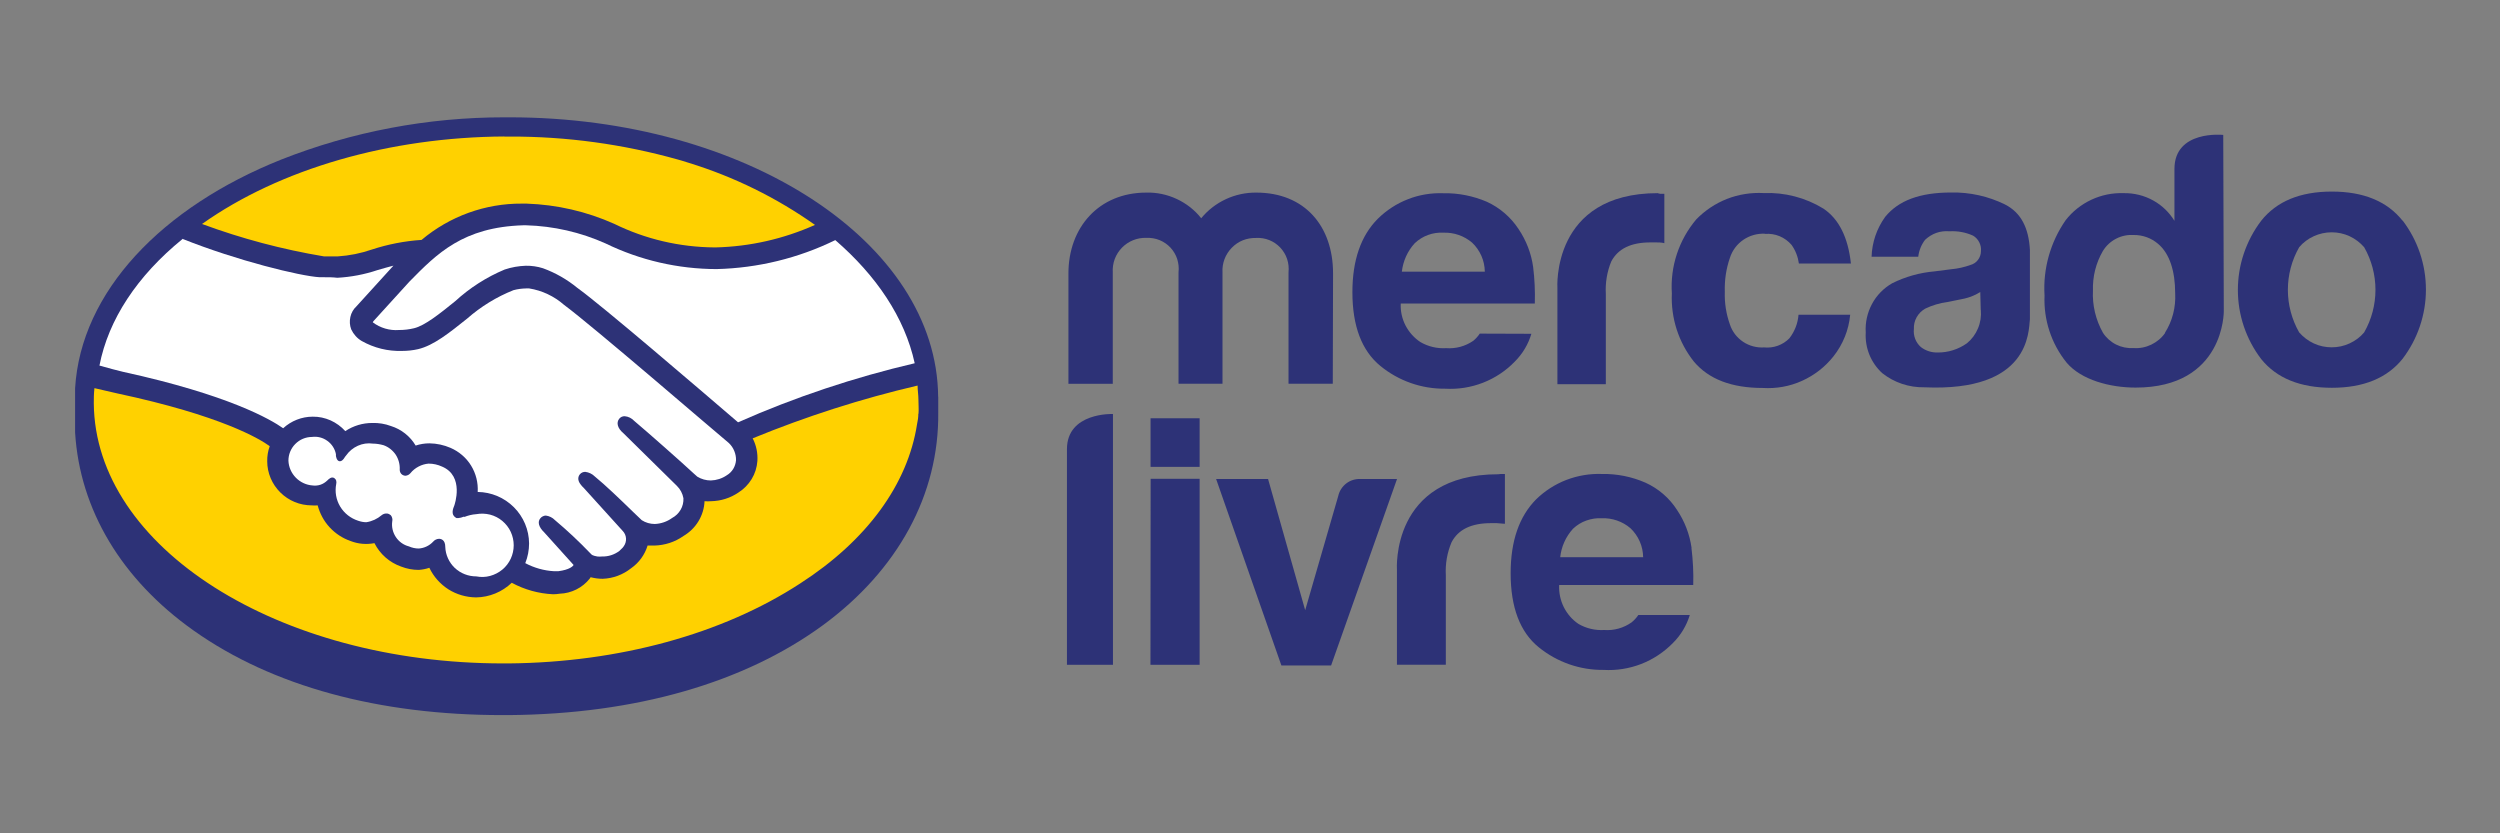 <?xml version="1.0" encoding="UTF-8"?>
<svg id="Layer_2" data-name="Layer 2" xmlns="http://www.w3.org/2000/svg" xmlns:xlink="http://www.w3.org/1999/xlink" viewBox="0 0 270 90">
  <rect x="0" y="0" width="270" height="90" fill="#808080" stroke="none"/>
  <defs>
    <style>
      .cls-1 {
        fill: #fff;
      }

      .cls-2 {
        fill: none;
      }

      .cls-3 {
        clip-path: url(#clippath-1);
      }

      .cls-4 {
        fill: #ffd100;
      }

      .cls-5 {
        clip-path: url(#clippath);
      }

      .cls-6 {
        fill: #2d3277;
      }
    </style>
    <clipPath id="clippath">
      <rect class="cls-2" width="270" height="90"/>
    </clipPath>
    <clipPath id="clippath-1">
      <rect class="cls-2" x="8.05" y="12.67" width="253.9" height="64.65"/>
    </clipPath>
  </defs>
  <g id="Layer_1-2" data-name="Layer 1">
    <g class="cls-5">
      <g class="cls-3">
        <g id="g30">
          <path id="path2" class="cls-6" d="M101.32,42.84c-.14-16.72-20.84-30.17-46.28-30.17h-.6c-8.23,0-16.4,1.54-24.06,4.56-12.88,5.14-21.65,14.26-22.27,24.71v4.76c.5,8.33,5.01,15.89,12.82,21.41,8.49,6.01,20,9.12,33.31,9.12h.72c13.68-.11,25.41-3.48,33.93-9.72,8.09-5.95,12.54-14.11,12.44-22.97v-1.7Z"/>
          <path id="path4" class="cls-1" d="M50.13,55.84c.42-.17.86-.28,1.31-.31.49-.09,1-.07,1.49.05.49.13.94.36,1.32.68s.7.72.91,1.18c.21.45.32.95.32,1.45s-.11,1-.32,1.45c-.21.45-.52.86-.91,1.18-.39.32-.84.55-1.32.68s-.99.15-1.49.05h0c-.86,0-1.69-.32-2.32-.91-.62-.59-1-1.41-1.03-2.27,0-.76-.44-.88-.68-.88-.12,0-.24.04-.35.09-.11.05-.2.13-.28.22-.4.43-.96.7-1.55.74-.37,0-.73-.08-1.07-.23-.58-.15-1.08-.51-1.41-1.01-.33-.5-.47-1.09-.39-1.68.03-.12.03-.24,0-.36-.03-.12-.08-.23-.16-.32-.11-.09-.24-.16-.38-.18-.11-.01-.22,0-.32.03-.1.03-.2.08-.28.15-.47.4-1.05.67-1.66.76-.3,0-.59-.06-.88-.16-.81-.26-1.5-.8-1.94-1.53-.44-.73-.59-1.6-.43-2.43.03-.12.03-.24,0-.36s-.11-.22-.21-.29c-.3-.18-.58.09-.76.27-.21.2-.46.36-.73.45-.27.09-.57.12-.85.08-.69-.05-1.33-.35-1.81-.84-.48-.49-.77-1.14-.8-1.83,0-.34.06-.67.19-.98s.31-.59.55-.83c.24-.24.51-.43.82-.56.31-.13.64-.2.98-.2.59-.08,1.18.07,1.66.42.48.34.82.86.93,1.44v.16c0,.06.07.51.33.59.26.08.48-.18.6-.38.02-.05.05-.09.09-.13l.08-.1c.32-.46.76-.82,1.27-1.05.51-.23,1.07-.31,1.63-.23.39,0,.77.07,1.14.17.54.19,1,.56,1.32,1.03.31.48.46,1.05.43,1.62,0,.17.06.33.17.45s.27.19.44.2h0c.1,0,.2-.04.3-.08.09-.05.17-.11.24-.19.24-.3.54-.54.88-.72.34-.18.71-.29,1.09-.32.5,0,.99.11,1.45.32,2.45,1.03,1.34,4.16,1.33,4.19-.15.36-.39.98.13,1.31l.1.06h.21c.19-.02.37-.06.55-.14h.1Z"/>
          <path id="path6" class="cls-1" d="M98.79,39.23c-6.54,1.53-12.93,3.66-19.08,6.38-4.41-3.78-14.61-12.54-17.37-14.53-1.11-.91-2.36-1.62-3.7-2.11-.6-.19-1.23-.28-1.86-.27-.78.03-1.54.16-2.28.41-1.96.82-3.77,1.98-5.34,3.42l-.1.08c-1.56,1.26-3.17,2.56-4.35,2.84-.53.13-1.07.19-1.61.19h0c-1.02.08-2.03-.22-2.84-.83.03-.07.07-.14.13-.19l3.84-4.22c2.97-3.02,5.78-5.87,12.27-6.07h.32c2.96.08,5.88.75,8.58,1.96,3.74,1.82,7.83,2.76,11.99,2.77,4.45-.11,8.82-1.17,12.82-3.13,4.42,3.82,7.5,8.35,8.58,13.31Z"/>
          <path id="path8" class="cls-4" d="M54.46,14.75h.58c6.14-.02,12.26.82,18.17,2.48l.39.11.8.25c4.87,1.5,9.46,3.76,13.62,6.7-3.38,1.51-7.02,2.34-10.72,2.43h-.15c-3.75-.03-7.44-.89-10.8-2.54-2.99-1.34-6.21-2.08-9.48-2.19h-.5c-3.96-.03-7.81,1.37-10.84,3.92-1.83.12-3.63.47-5.37,1.04-1.19.41-2.43.66-3.68.74h-1.49c-4.49-.75-8.9-1.92-13.17-3.5,8.41-5.96,20.26-9.38,32.66-9.45Z"/>
          <path id="path10" class="cls-1" d="M19.69,25.79c5.9,2.36,12.74,4.03,14.82,4.15h.46c.48,0,.97,0,1.46.06,1.48-.08,2.94-.36,4.34-.83.58-.17,1.14-.33,1.72-.48l-.08.09-3.9,4.29c-.34.31-.57.71-.67,1.16-.1.45-.07.91.09,1.34.25.53.64.97,1.14,1.26,1.33.75,2.83,1.12,4.35,1.07.58,0,1.16-.06,1.73-.19,1.7-.4,3.42-1.8,5.3-3.3,1.48-1.3,3.17-2.34,5-3.07.44-.12.9-.18,1.36-.19h.34c1.39.22,2.7.84,3.76,1.77,3.09,2.28,16.29,13.68,17.81,14.93.25.24.45.53.58.85.13.32.2.66.19,1.01-.03.33-.13.65-.3.93-.17.28-.41.52-.7.69-.51.35-1.11.54-1.72.56-.51,0-1.02-.14-1.46-.41l-.36-.32c-1.22-1.14-4.92-4.41-6.45-5.7-.27-.29-.64-.48-1.04-.51-.11,0-.23.02-.33.07s-.19.12-.26.21c-.34.43-.16,1.04.44,1.54l5.79,5.7c.37.36.62.83.71,1.34.02.43-.08.87-.3,1.24-.22.38-.54.69-.92.89-.55.4-1.2.62-1.87.65-.5,0-.99-.14-1.41-.41l-.89-.85c-1.49-1.45-3.04-2.94-4.18-3.87-.28-.28-.64-.45-1.03-.5h0c-.11,0-.21.02-.31.06-.1.04-.19.11-.26.19-.16.18-.36.59.09,1.14.09.12.2.24.31.34l4.22,4.66c.21.22.33.5.35.8.02.3-.07.6-.24.84l-.13.17c-.13.14-.25.25-.36.35-.54.4-1.19.61-1.86.59-.17.02-.34.02-.51,0-.48-.08-.62-.19-.66-.25l-.14-.14c-1.2-1.25-2.46-2.43-3.78-3.54-.26-.27-.61-.44-.98-.49h0c-.11,0-.22.03-.32.08-.1.05-.19.11-.26.2-.35.39-.19.97.4,1.53l3.18,3.53c-.08.13-.43.51-1.65.67-.16.01-.31.01-.47,0-1.08-.06-2.14-.36-3.1-.87.27-.68.41-1.4.41-2.13-.01-1.47-.6-2.87-1.64-3.91-1.04-1.04-2.44-1.63-3.91-1.65.06-1-.19-1.99-.71-2.84-.52-.85-1.3-1.52-2.22-1.92-.72-.31-1.49-.48-2.28-.49-.51,0-1.01.08-1.49.24-.6-1.01-1.55-1.76-2.67-2.11-.64-.24-1.32-.35-2.01-.33-1.04,0-2.05.3-2.92.88-.44-.49-.99-.89-1.59-1.16-.61-.27-1.26-.41-1.93-.4h0c-1.18,0-2.32.45-3.19,1.25-1.36-.96-5.89-3.6-17.28-6.09-.51-.11-1.63-.42-2.56-.68.96-4.97,4.08-9.69,8.96-13.66Z"/>
          <path id="path12" class="cls-4" d="M99.18,44.68c0,.37-.05.75-.14,1.14-1,6.46-5.39,12.54-12.63,17.2-8.38,5.46-19.56,8.52-31.47,8.63h-.6c-24.31,0-44.08-12.54-44.21-28.09,0-.49,0-1.04.07-1.64l2.47.57c11.21,2.39,15.41,4.92,16.46,5.7-.19.52-.28,1.07-.27,1.63,0,1.27.52,2.48,1.42,3.37.9.89,2.11,1.39,3.38,1.39.22.02.43.02.65,0,.23.88.67,1.7,1.29,2.37.62.67,1.39,1.18,2.26,1.48.82.32,1.71.4,2.58.23.6,1.19,1.63,2.09,2.88,2.53.61.24,1.26.36,1.91.36.39-.03.77-.1,1.14-.23.45.95,1.17,1.76,2.06,2.33.89.56,1.93.86,2.99.87h0c1.44-.02,2.81-.59,3.85-1.58,1.37.74,2.9,1.17,4.46,1.24.24,0,.48-.02.72-.06.63-.02,1.24-.18,1.8-.46.56-.28,1.05-.68,1.44-1.17l.1-.15c.42.11.86.17,1.3.17,1.12-.04,2.19-.44,3.07-1.14.85-.59,1.48-1.46,1.78-2.45h.74c1.12-.03,2.21-.38,3.13-1.03.66-.39,1.22-.93,1.62-1.59.4-.66.63-1.4.66-2.17.24.02.47.02.71,0,1.05-.02,2.07-.34,2.94-.93.59-.37,1.08-.87,1.44-1.46.36-.59.57-1.26.62-1.96.05-.84-.12-1.69-.51-2.44,5.78-2.37,11.73-4.28,17.81-5.7,0,.5.09.99.09,1.5s.05,1.06.01,1.54h0Z"/>
          <path id="path14" class="cls-6" d="M259.48,23.84c-1.67-2.1-4.22-3.15-7.64-3.15s-5.96,1.05-7.63,3.15c-1.63,2.15-2.52,4.77-2.52,7.47s.88,5.32,2.52,7.47c1.67,2.07,4.22,3.1,7.63,3.1s5.96-1.04,7.64-3.13c1.63-2.15,2.52-4.77,2.52-7.47s-.88-5.32-2.52-7.47v.03ZM255.33,35.9c-.43.51-.97.91-1.58,1.19-.6.28-1.26.42-1.93.42s-1.33-.14-1.93-.42c-.61-.28-1.14-.69-1.58-1.19-.8-1.4-1.22-2.99-1.22-4.6s.42-3.2,1.22-4.6c.43-.51.97-.91,1.58-1.19.61-.28,1.27-.42,1.93-.42s1.33.14,1.93.42c.61.28,1.14.69,1.58,1.19.8,1.4,1.22,2.99,1.22,4.6s-.42,3.2-1.22,4.6Z"/>
          <path id="path16" class="cls-6" d="M216.56,22.09c-1.81-.89-3.81-1.34-5.83-1.3-3.42,0-5.7.88-7.13,2.63-.91,1.26-1.42,2.76-1.47,4.31h5.04c.08-.67.33-1.3.74-1.83.35-.33.77-.59,1.22-.75s.94-.21,1.42-.17c.87-.05,1.75.11,2.54.47.29.17.52.42.67.72.15.3.22.63.18.97,0,.34-.12.66-.32.93-.2.27-.49.46-.82.55-.67.24-1.37.4-2.09.46l-1.79.23c-1.59.14-3.13.57-4.56,1.28-.93.53-1.69,1.31-2.19,2.25s-.74,2.01-.67,3.07c-.05.82.09,1.64.39,2.39.31.76.78,1.44,1.38,1.99,1.29,1.03,2.91,1.57,4.56,1.54,11.4.51,11.25-5.99,11.4-7.35v-7.49c-.13-2.39-.97-4.03-2.68-4.9h0ZM213.93,33.48c.06.68-.04,1.36-.31,1.99-.26.63-.67,1.18-1.2,1.61-.92.65-2.02,1-3.15.99-.66.02-1.3-.19-1.82-.59-.27-.24-.48-.54-.61-.88-.13-.34-.18-.7-.14-1.06-.02-.45.08-.89.3-1.28.22-.39.54-.71.93-.93.76-.36,1.56-.6,2.39-.71l1.14-.23c.48-.08.95-.19,1.4-.35.35-.13.69-.3,1.01-.5l.05,1.94Z"/>
          <path id="path18" class="cls-6" d="M190.62,25.26c.54-.04,1.08.04,1.58.25.5.21.94.53,1.29.94.42.59.69,1.28.79,2.01h5.62c-.31-2.83-1.3-4.81-2.97-5.93-1.94-1.19-4.19-1.77-6.46-1.68-1.35-.07-2.69.14-3.95.63-1.25.49-2.39,1.25-3.33,2.22-1.87,2.22-2.82,5.08-2.63,7.98-.12,2.66.72,5.28,2.38,7.37,1.6,1.9,4.07,2.85,7.44,2.85,1.46.09,2.91-.17,4.24-.77,1.33-.6,2.5-1.51,3.4-2.65,1.02-1.29,1.65-2.85,1.8-4.49h-5.58c-.07.93-.42,1.82-.99,2.55-.35.36-.78.63-1.25.8-.47.17-.98.23-1.48.18-.8.05-1.6-.16-2.27-.61-.67-.45-1.17-1.1-1.42-1.87-.4-1.12-.59-2.32-.55-3.51-.04-1.25.14-2.5.55-3.68.25-.79.76-1.48,1.45-1.95s1.51-.7,2.34-.66Z"/>
          <path id="path20" class="cls-6" d="M179.05,20.86c-11.53,0-10.85,10.26-10.85,10.26v10.37h5.23v-9.73c-.07-1.21.13-2.42.59-3.53.73-1.37,2.12-2.05,4.22-2.05h.63c.25,0,.54,0,.88.08v-5.33h-.46l-.24-.06Z"/>
          <path id="path22" class="cls-6" d="M159.83,36.01c-.2.3-.44.57-.72.8-.86.59-1.89.87-2.93.79-.97.06-1.94-.17-2.78-.66-.68-.45-1.23-1.07-1.61-1.8-.37-.73-.55-1.54-.51-2.36h14.48c.04-1.32-.02-2.64-.18-3.94-.2-1.47-.75-2.88-1.58-4.11-.84-1.28-2.03-2.3-3.42-2.94-1.48-.63-3.07-.95-4.67-.92-1.31-.05-2.62.16-3.84.64-1.22.47-2.34,1.2-3.27,2.12-1.82,1.83-2.74,4.47-2.74,7.92,0,3.67,1.01,6.33,3.03,7.98,1.97,1.61,4.45,2.48,7,2.45,1.38.08,2.77-.14,4.06-.64,1.29-.5,2.46-1.27,3.43-2.27.85-.84,1.47-1.88,1.81-3.02l-5.56-.02ZM152.79,26.27c.41-.39.9-.7,1.43-.89.53-.2,1.1-.28,1.67-.25,1.13-.04,2.23.34,3.09,1.07.43.4.77.89,1.01,1.43.24.54.36,1.12.37,1.71h-8.96c.13-1.14.61-2.22,1.39-3.07Z"/>
          <path id="path24" class="cls-6" d="M143.94,41.44h-4.78v-12.03c.05-.48,0-.97-.15-1.43s-.41-.88-.74-1.24c-.33-.35-.74-.63-1.19-.81-.45-.18-.94-.26-1.42-.23-.49-.01-.97.07-1.43.25-.45.18-.86.46-1.2.81-.34.35-.61.77-.78,1.22-.17.46-.25.94-.22,1.43v12.03h-4.75v-12.03c.06-.48,0-.97-.14-1.43-.15-.46-.4-.88-.73-1.24-.33-.35-.74-.63-1.18-.81-.45-.18-.93-.26-1.42-.24-.49-.02-.98.07-1.43.25s-.87.46-1.21.81c-.34.35-.61.77-.78,1.23-.17.46-.24.95-.21,1.44v12.03h-4.79v-11.92c0-4.97,3.29-8.73,8.41-8.73,1.14-.03,2.26.21,3.29.69s1.94,1.19,2.64,2.08c.72-.88,1.63-1.58,2.66-2.06,1.03-.48,2.15-.72,3.29-.71,5.21,0,8.29,3.6,8.29,8.73l-.03,11.92Z"/>
          <path id="path26" class="cls-6" d="M240.1,14.57s-5.26-.56-5.26,3.68v5.6c-.56-.91-1.34-1.67-2.28-2.19-.98-.55-2.09-.82-3.21-.8-1.2-.04-2.39.2-3.48.71-1.09.51-2.04,1.26-2.78,2.21-1.65,2.38-2.46,5.25-2.28,8.14-.11,2.62.73,5.19,2.38,7.24,1.59,1.88,4.7,2.7,7.45,2.7,9.64,0,9.53-8.26,9.53-8.26l-.06-19.02ZM233.84,35.95c-.38.55-.9.98-1.5,1.27-.6.29-1.26.42-1.93.37-.65.04-1.29-.09-1.87-.38-.58-.29-1.07-.73-1.42-1.27-.78-1.39-1.16-2.97-1.08-4.56-.05-1.5.32-2.98,1.07-4.27.35-.57.84-1.03,1.43-1.33.59-.31,1.25-.44,1.91-.4.96-.01,1.9.33,2.63.96,1.23,1.04,1.84,2.92,1.84,5.34.08,1.5-.3,3-1.11,4.27h.02Z"/>
          <path id="path28" class="cls-6" d="M146.94,51.73h3.94l-7.12,20.14h-5.37l-7.05-20.14h5.61l4.01,14.17,3.57-12.33c.12-.54.43-1.02.87-1.36.44-.34.99-.5,1.54-.48ZM162.09,51.19h.44v5.38l-.88-.07h-.63c-2.11,0-3.53.68-4.25,2.06-.48,1.13-.69,2.35-.62,3.58v9.65h-5.28v-10.26s-.7-10.31,10.95-10.31l.25-.03ZM182.69,59.17c-.21-1.47-.75-2.88-1.58-4.11-.83-1.29-2.02-2.31-3.42-2.94-1.47-.64-3.07-.96-4.67-.93-1.31-.05-2.62.17-3.85.64-1.22.47-2.34,1.19-3.28,2.11-1.82,1.85-2.74,4.48-2.74,7.98,0,3.67,1.01,6.34,3.03,7.98,1.98,1.61,4.46,2.48,7.01,2.45,1.38.08,2.77-.14,4.06-.64,1.29-.5,2.46-1.28,3.43-2.27.85-.84,1.47-1.88,1.82-3.02h-5.56c-.2.3-.44.56-.72.79-.86.61-1.91.91-2.96.83-.98.06-1.95-.17-2.79-.66-.68-.46-1.22-1.09-1.59-1.83-.36-.74-.53-1.55-.49-2.37h14.48c.04-1.33-.03-2.66-.19-3.98v-.02ZM168.5,60.2c.12-1.15.6-2.23,1.38-3.09.41-.39.9-.7,1.44-.89s1.1-.28,1.67-.25c1.13-.04,2.23.34,3.09,1.07.43.4.77.89,1.01,1.43s.36,1.12.37,1.71h-8.96ZM120.2,44.69v27.11h-4.97v-23.29c0-4,4.97-3.8,4.97-3.8v-.02ZM124.27,51.71h5.29v20.09h-5.31l.02-20.09ZM124.27,45.17h5.29v5.25h-5.3v-5.25Z"/>
        </g>
      </g>
    </g>
  </g>
</svg>